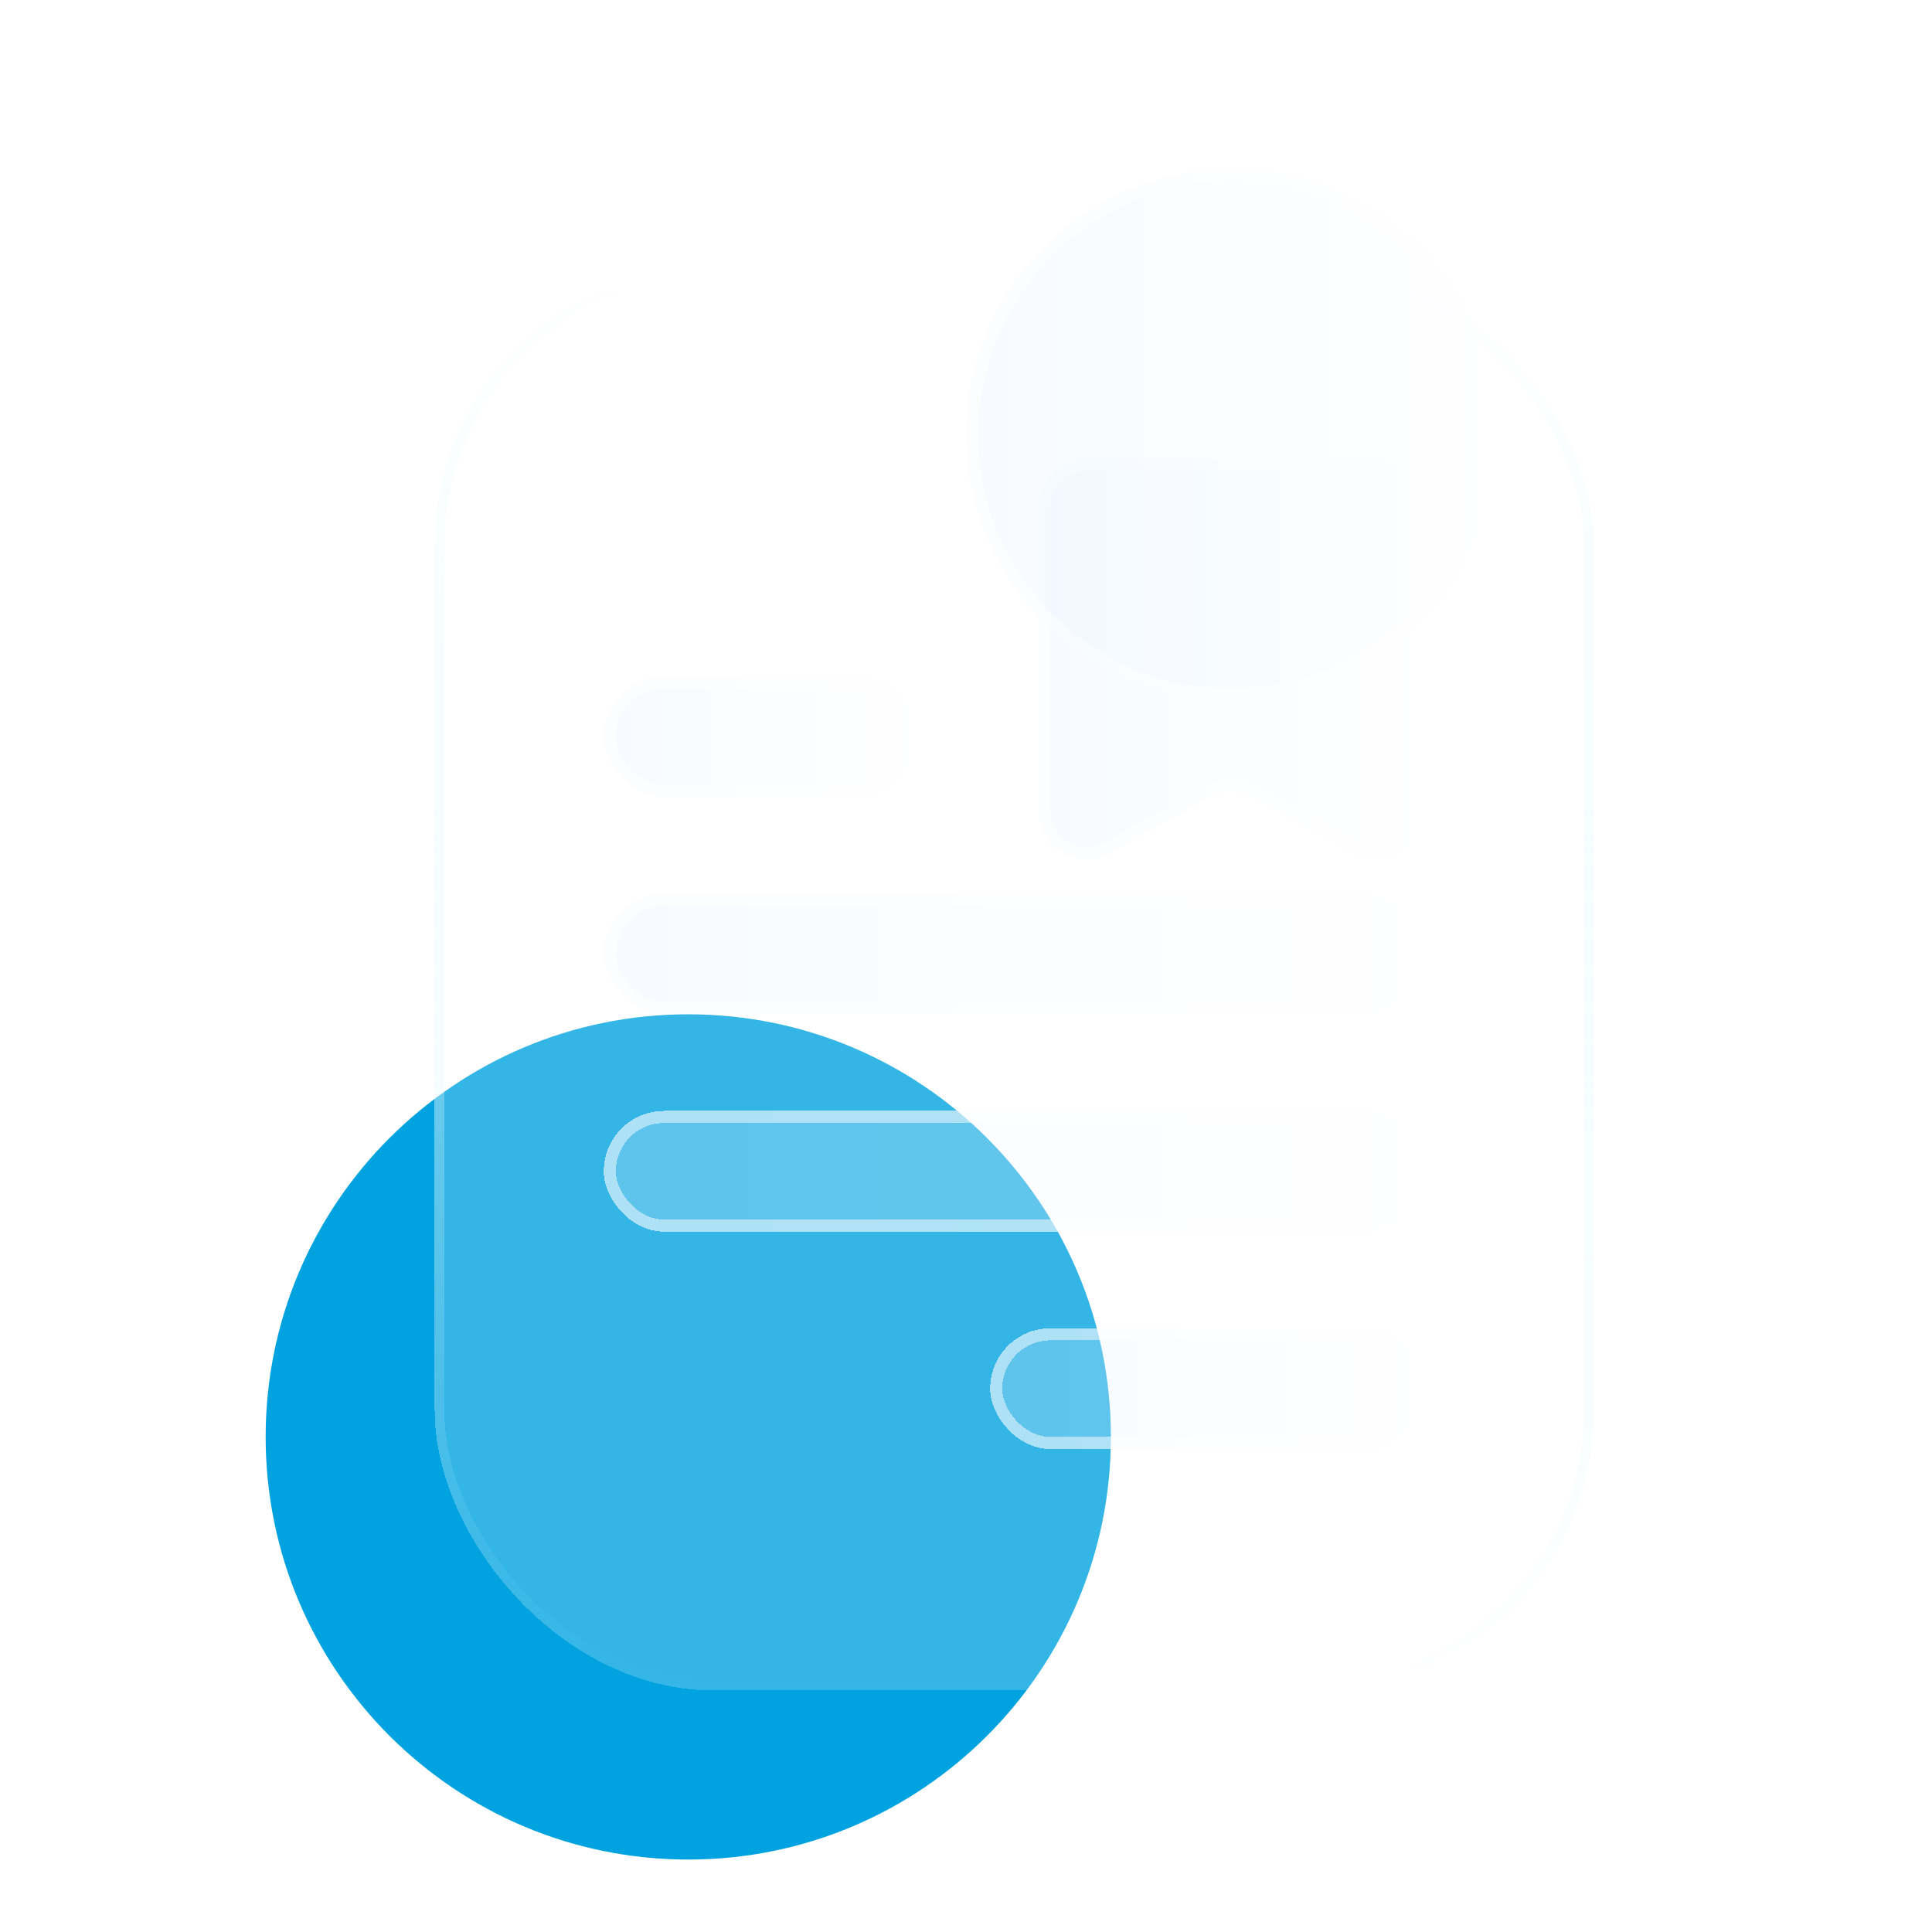 <svg xmlns="http://www.w3.org/2000/svg" width="80" height="80" fill="none" viewBox="0 0 80 80">
    <g clip-path="url(#a)">
        <g filter="url(#b)">
            <path fill="#00A3E0"
                d="M44 57.5C44 67.165 36.165 75 26.5 75S9 67.165 9 57.5 16.835 40 26.5 40 44 47.835 44 57.5Z" />
        </g>
        <g filter="url(#c)">
            <rect width="48" height="59" x="16" y="9" fill="#fff" fill-opacity=".2" rx="11.587"
                shape-rendering="crispEdges" />
            <rect width="47.6" height="58.6" x="16.2" y="9.2" stroke="url(#d)" stroke-opacity=".75" stroke-width=".4"
                rx="11.387" shape-rendering="crispEdges" />
        </g>
        <g filter="url(#e)">
            <path fill="url(#f)" fill-opacity=".25"
                d="M41 19a2 2 0 0 1 2-2h12a2 2 0 0 1 2 2v12.58c0 1.53-1.647 2.493-2.98 1.744l-4.04-2.272a2 2 0 0 0-1.96 0l-4.04 2.272c-1.333.75-2.98-.214-2.98-1.744V19Z"
                shape-rendering="crispEdges" />
            <path stroke="#fff" stroke-opacity=".5" stroke-width=".5"
                d="M43 17.25h12c.967 0 1.75.784 1.75 1.75v12.58a1.75 1.75 0 0 1-2.608 1.526l-4.039-2.272a2.25 2.25 0 0 0-2.206 0l-4.039 2.272a1.75 1.75 0 0 1-2.608-1.526V19c0-.966.783-1.75 1.75-1.75Z"
                shape-rendering="crispEdges" />
        </g>
        <g filter="url(#g)">
            <rect width="18" height="5" x="39" y="53" fill="url(#h)" fill-opacity=".25" rx="2.5"
                shape-rendering="crispEdges" />
            <rect width="17.5" height="4.5" x="39.25" y="53.25" stroke="#fff" stroke-opacity=".5" stroke-width=".5"
                rx="2.25" shape-rendering="crispEdges" />
        </g>
        <g filter="url(#i)">
            <rect width="13" height="5" x="23" y="26" fill="url(#j)" fill-opacity=".25" rx="2.5"
                shape-rendering="crispEdges" />
            <rect width="12.5" height="4.5" x="23.25" y="26.25" stroke="#fff" stroke-opacity=".5" stroke-width=".5"
                rx="2.25" shape-rendering="crispEdges" />
        </g>
        <g filter="url(#k)">
            <rect width="34" height="5" x="23" y="35" fill="url(#l)" fill-opacity=".25" rx="2.5"
                shape-rendering="crispEdges" />
            <rect width="33.5" height="4.5" x="23.25" y="35.25" stroke="#fff" stroke-opacity=".5" stroke-width=".5"
                rx="2.25" shape-rendering="crispEdges" />
        </g>
        <g filter="url(#m)">
            <rect width="34" height="5" x="23" y="44" fill="url(#n)" fill-opacity=".25" rx="2.5"
                shape-rendering="crispEdges" />
            <rect width="33.5" height="4.5" x="23.25" y="44.25" stroke="#fff" stroke-opacity=".5" stroke-width=".5"
                rx="2.25" shape-rendering="crispEdges" />
        </g>
        <g filter="url(#o)">
            <circle cx="49" cy="16" r="11" fill="url(#p)" fill-opacity=".25" shape-rendering="crispEdges" />
            <circle cx="49" cy="16" r="10.75" stroke="#fff" stroke-opacity=".5" stroke-width=".5"
                shape-rendering="crispEdges" />
        </g>
    </g>
    <defs>
        <filter id="b" width="63.968" height="63.968" x="-5.484" y="25.516" color-interpolation-filters="sRGB"
            filterUnits="userSpaceOnUse">
            <feFlood flood-opacity="0" result="BackgroundImageFix" />
            <feGaussianBlur in="BackgroundImageFix" stdDeviation="7.242" />
            <feComposite in2="SourceAlpha" operator="in" result="effect1_backgroundBlur_1358_77384" />
            <feColorMatrix in="SourceAlpha" result="hardAlpha" values="0 0 0 0 0 0 0 0 0 0 0 0 0 0 0 0 0 0 127 0" />
            <feOffset dx="2" dy="2" />
            <feGaussianBlur stdDeviation="2" />
            <feComposite in2="hardAlpha" operator="out" />
            <feColorMatrix values="0 0 0 0 0.034 0 0 0 0 0.091 0 0 0 0 0.2 0 0 0 0.25 0" />
            <feBlend in2="effect1_backgroundBlur_1358_77384" result="effect2_dropShadow_1358_77384" />
            <feBlend in="SourceGraphic" in2="effect2_dropShadow_1358_77384" result="shape" />
        </filter>
        <filter id="c" width="76.968" height="87.968" x="1.516" y="-5.484" color-interpolation-filters="sRGB"
            filterUnits="userSpaceOnUse">
            <feFlood flood-opacity="0" result="BackgroundImageFix" />
            <feGaussianBlur in="BackgroundImageFix" stdDeviation="7.242" />
            <feComposite in2="SourceAlpha" operator="in" result="effect1_backgroundBlur_1358_77384" />
            <feColorMatrix in="SourceAlpha" result="hardAlpha" values="0 0 0 0 0 0 0 0 0 0 0 0 0 0 0 0 0 0 127 0" />
            <feOffset dx="2" dy="2" />
            <feGaussianBlur stdDeviation="2" />
            <feComposite in2="hardAlpha" operator="out" />
            <feColorMatrix values="0 0 0 0 0.034 0 0 0 0 0.091 0 0 0 0 0.2 0 0 0 0.25 0" />
            <feBlend in2="effect1_backgroundBlur_1358_77384" result="effect2_dropShadow_1358_77384" />
            <feBlend in="SourceGraphic" in2="effect2_dropShadow_1358_77384" result="shape" />
        </filter>
        <filter id="e" width="44.968" height="45.551" x="26.516" y="2.516" color-interpolation-filters="sRGB"
            filterUnits="userSpaceOnUse">
            <feFlood flood-opacity="0" result="BackgroundImageFix" />
            <feGaussianBlur in="BackgroundImageFix" stdDeviation="7.242" />
            <feComposite in2="SourceAlpha" operator="in" result="effect1_backgroundBlur_1358_77384" />
            <feColorMatrix in="SourceAlpha" result="hardAlpha" values="0 0 0 0 0 0 0 0 0 0 0 0 0 0 0 0 0 0 127 0" />
            <feOffset dx="2" dy="2" />
            <feGaussianBlur stdDeviation="2" />
            <feComposite in2="hardAlpha" operator="out" />
            <feColorMatrix values="0 0 0 0 0.034 0 0 0 0 0.091 0 0 0 0 0.2 0 0 0 0.25 0" />
            <feBlend in2="effect1_backgroundBlur_1358_77384" result="effect2_dropShadow_1358_77384" />
            <feBlend in="SourceGraphic" in2="effect2_dropShadow_1358_77384" result="shape" />
        </filter>
        <filter id="g" width="46.968" height="33.968" x="24.516" y="38.516" color-interpolation-filters="sRGB"
            filterUnits="userSpaceOnUse">
            <feFlood flood-opacity="0" result="BackgroundImageFix" />
            <feGaussianBlur in="BackgroundImageFix" stdDeviation="7.242" />
            <feComposite in2="SourceAlpha" operator="in" result="effect1_backgroundBlur_1358_77384" />
            <feColorMatrix in="SourceAlpha" result="hardAlpha" values="0 0 0 0 0 0 0 0 0 0 0 0 0 0 0 0 0 0 127 0" />
            <feOffset dx="2" dy="2" />
            <feGaussianBlur stdDeviation="2" />
            <feComposite in2="hardAlpha" operator="out" />
            <feColorMatrix values="0 0 0 0 0.034 0 0 0 0 0.091 0 0 0 0 0.2 0 0 0 0.25 0" />
            <feBlend in2="effect1_backgroundBlur_1358_77384" result="effect2_dropShadow_1358_77384" />
            <feBlend in="SourceGraphic" in2="effect2_dropShadow_1358_77384" result="shape" />
        </filter>
        <filter id="i" width="41.968" height="33.968" x="8.516" y="11.516" color-interpolation-filters="sRGB"
            filterUnits="userSpaceOnUse">
            <feFlood flood-opacity="0" result="BackgroundImageFix" />
            <feGaussianBlur in="BackgroundImageFix" stdDeviation="7.242" />
            <feComposite in2="SourceAlpha" operator="in" result="effect1_backgroundBlur_1358_77384" />
            <feColorMatrix in="SourceAlpha" result="hardAlpha" values="0 0 0 0 0 0 0 0 0 0 0 0 0 0 0 0 0 0 127 0" />
            <feOffset dx="2" dy="2" />
            <feGaussianBlur stdDeviation="2" />
            <feComposite in2="hardAlpha" operator="out" />
            <feColorMatrix values="0 0 0 0 0.034 0 0 0 0 0.091 0 0 0 0 0.2 0 0 0 0.25 0" />
            <feBlend in2="effect1_backgroundBlur_1358_77384" result="effect2_dropShadow_1358_77384" />
            <feBlend in="SourceGraphic" in2="effect2_dropShadow_1358_77384" result="shape" />
        </filter>
        <filter id="k" width="62.968" height="33.968" x="8.516" y="20.516" color-interpolation-filters="sRGB"
            filterUnits="userSpaceOnUse">
            <feFlood flood-opacity="0" result="BackgroundImageFix" />
            <feGaussianBlur in="BackgroundImageFix" stdDeviation="7.242" />
            <feComposite in2="SourceAlpha" operator="in" result="effect1_backgroundBlur_1358_77384" />
            <feColorMatrix in="SourceAlpha" result="hardAlpha" values="0 0 0 0 0 0 0 0 0 0 0 0 0 0 0 0 0 0 127 0" />
            <feOffset dx="2" dy="2" />
            <feGaussianBlur stdDeviation="2" />
            <feComposite in2="hardAlpha" operator="out" />
            <feColorMatrix values="0 0 0 0 0.034 0 0 0 0 0.091 0 0 0 0 0.2 0 0 0 0.25 0" />
            <feBlend in2="effect1_backgroundBlur_1358_77384" result="effect2_dropShadow_1358_77384" />
            <feBlend in="SourceGraphic" in2="effect2_dropShadow_1358_77384" result="shape" />
        </filter>
        <filter id="m" width="62.968" height="33.968" x="8.516" y="29.516" color-interpolation-filters="sRGB"
            filterUnits="userSpaceOnUse">
            <feFlood flood-opacity="0" result="BackgroundImageFix" />
            <feGaussianBlur in="BackgroundImageFix" stdDeviation="7.242" />
            <feComposite in2="SourceAlpha" operator="in" result="effect1_backgroundBlur_1358_77384" />
            <feColorMatrix in="SourceAlpha" result="hardAlpha" values="0 0 0 0 0 0 0 0 0 0 0 0 0 0 0 0 0 0 127 0" />
            <feOffset dx="2" dy="2" />
            <feGaussianBlur stdDeviation="2" />
            <feComposite in2="hardAlpha" operator="out" />
            <feColorMatrix values="0 0 0 0 0.034 0 0 0 0 0.091 0 0 0 0 0.2 0 0 0 0.25 0" />
            <feBlend in2="effect1_backgroundBlur_1358_77384" result="effect2_dropShadow_1358_77384" />
            <feBlend in="SourceGraphic" in2="effect2_dropShadow_1358_77384" result="shape" />
        </filter>
        <filter id="o" width="50.968" height="50.968" x="23.516" y="-9.484" color-interpolation-filters="sRGB"
            filterUnits="userSpaceOnUse">
            <feFlood flood-opacity="0" result="BackgroundImageFix" />
            <feGaussianBlur in="BackgroundImageFix" stdDeviation="7.242" />
            <feComposite in2="SourceAlpha" operator="in" result="effect1_backgroundBlur_1358_77384" />
            <feColorMatrix in="SourceAlpha" result="hardAlpha" values="0 0 0 0 0 0 0 0 0 0 0 0 0 0 0 0 0 0 127 0" />
            <feOffset dx="2" dy="2" />
            <feGaussianBlur stdDeviation="2" />
            <feComposite in2="hardAlpha" operator="out" />
            <feColorMatrix values="0 0 0 0 0.034 0 0 0 0 0.091 0 0 0 0 0.2 0 0 0 0.25 0" />
            <feBlend in2="effect1_backgroundBlur_1358_77384" result="effect2_dropShadow_1358_77384" />
            <feBlend in="SourceGraphic" in2="effect2_dropShadow_1358_77384" result="shape" />
        </filter>
        <linearGradient id="d" x1="40" x2="40" y1="9" y2="68" gradientUnits="userSpaceOnUse">
            <stop stop-color="#fff" />
            <stop offset="1" stop-color="#CBF3FF" stop-opacity="0" />
        </linearGradient>
        <linearGradient id="f" x1="41.774" x2="57" y1="18.125" y2="18.125" gradientUnits="userSpaceOnUse">
            <stop stop-color="#E1F0FF" />
            <stop offset="1" stop-color="#fff" />
        </linearGradient>
        <linearGradient id="h" x1="39.871" x2="57" y1="53.313" y2="53.313" gradientUnits="userSpaceOnUse">
            <stop stop-color="#E1F0FF" />
            <stop offset="1" stop-color="#fff" />
        </linearGradient>
        <linearGradient id="j" x1="23.629" x2="36" y1="26.313" y2="26.313" gradientUnits="userSpaceOnUse">
            <stop stop-color="#E1F0FF" />
            <stop offset="1" stop-color="#fff" />
        </linearGradient>
        <linearGradient id="l" x1="24.645" x2="57" y1="35.313" y2="35.313" gradientUnits="userSpaceOnUse">
            <stop stop-color="#E1F0FF" />
            <stop offset="1" stop-color="#fff" />
        </linearGradient>
        <linearGradient id="n" x1="24.645" x2="57" y1="44.313" y2="44.313" gradientUnits="userSpaceOnUse">
            <stop stop-color="#E1F0FF" />
            <stop offset="1" stop-color="#fff" />
        </linearGradient>
        <linearGradient id="p" x1="39.065" x2="60" y1="6.375" y2="6.375" gradientUnits="userSpaceOnUse">
            <stop stop-color="#E1F0FF" />
            <stop offset="1" stop-color="#fff" />
        </linearGradient>
        <clipPath id="a">
            <path fill="#fff" d="M0 0h80v80H0z" />
        </clipPath>
    </defs>
</svg>
